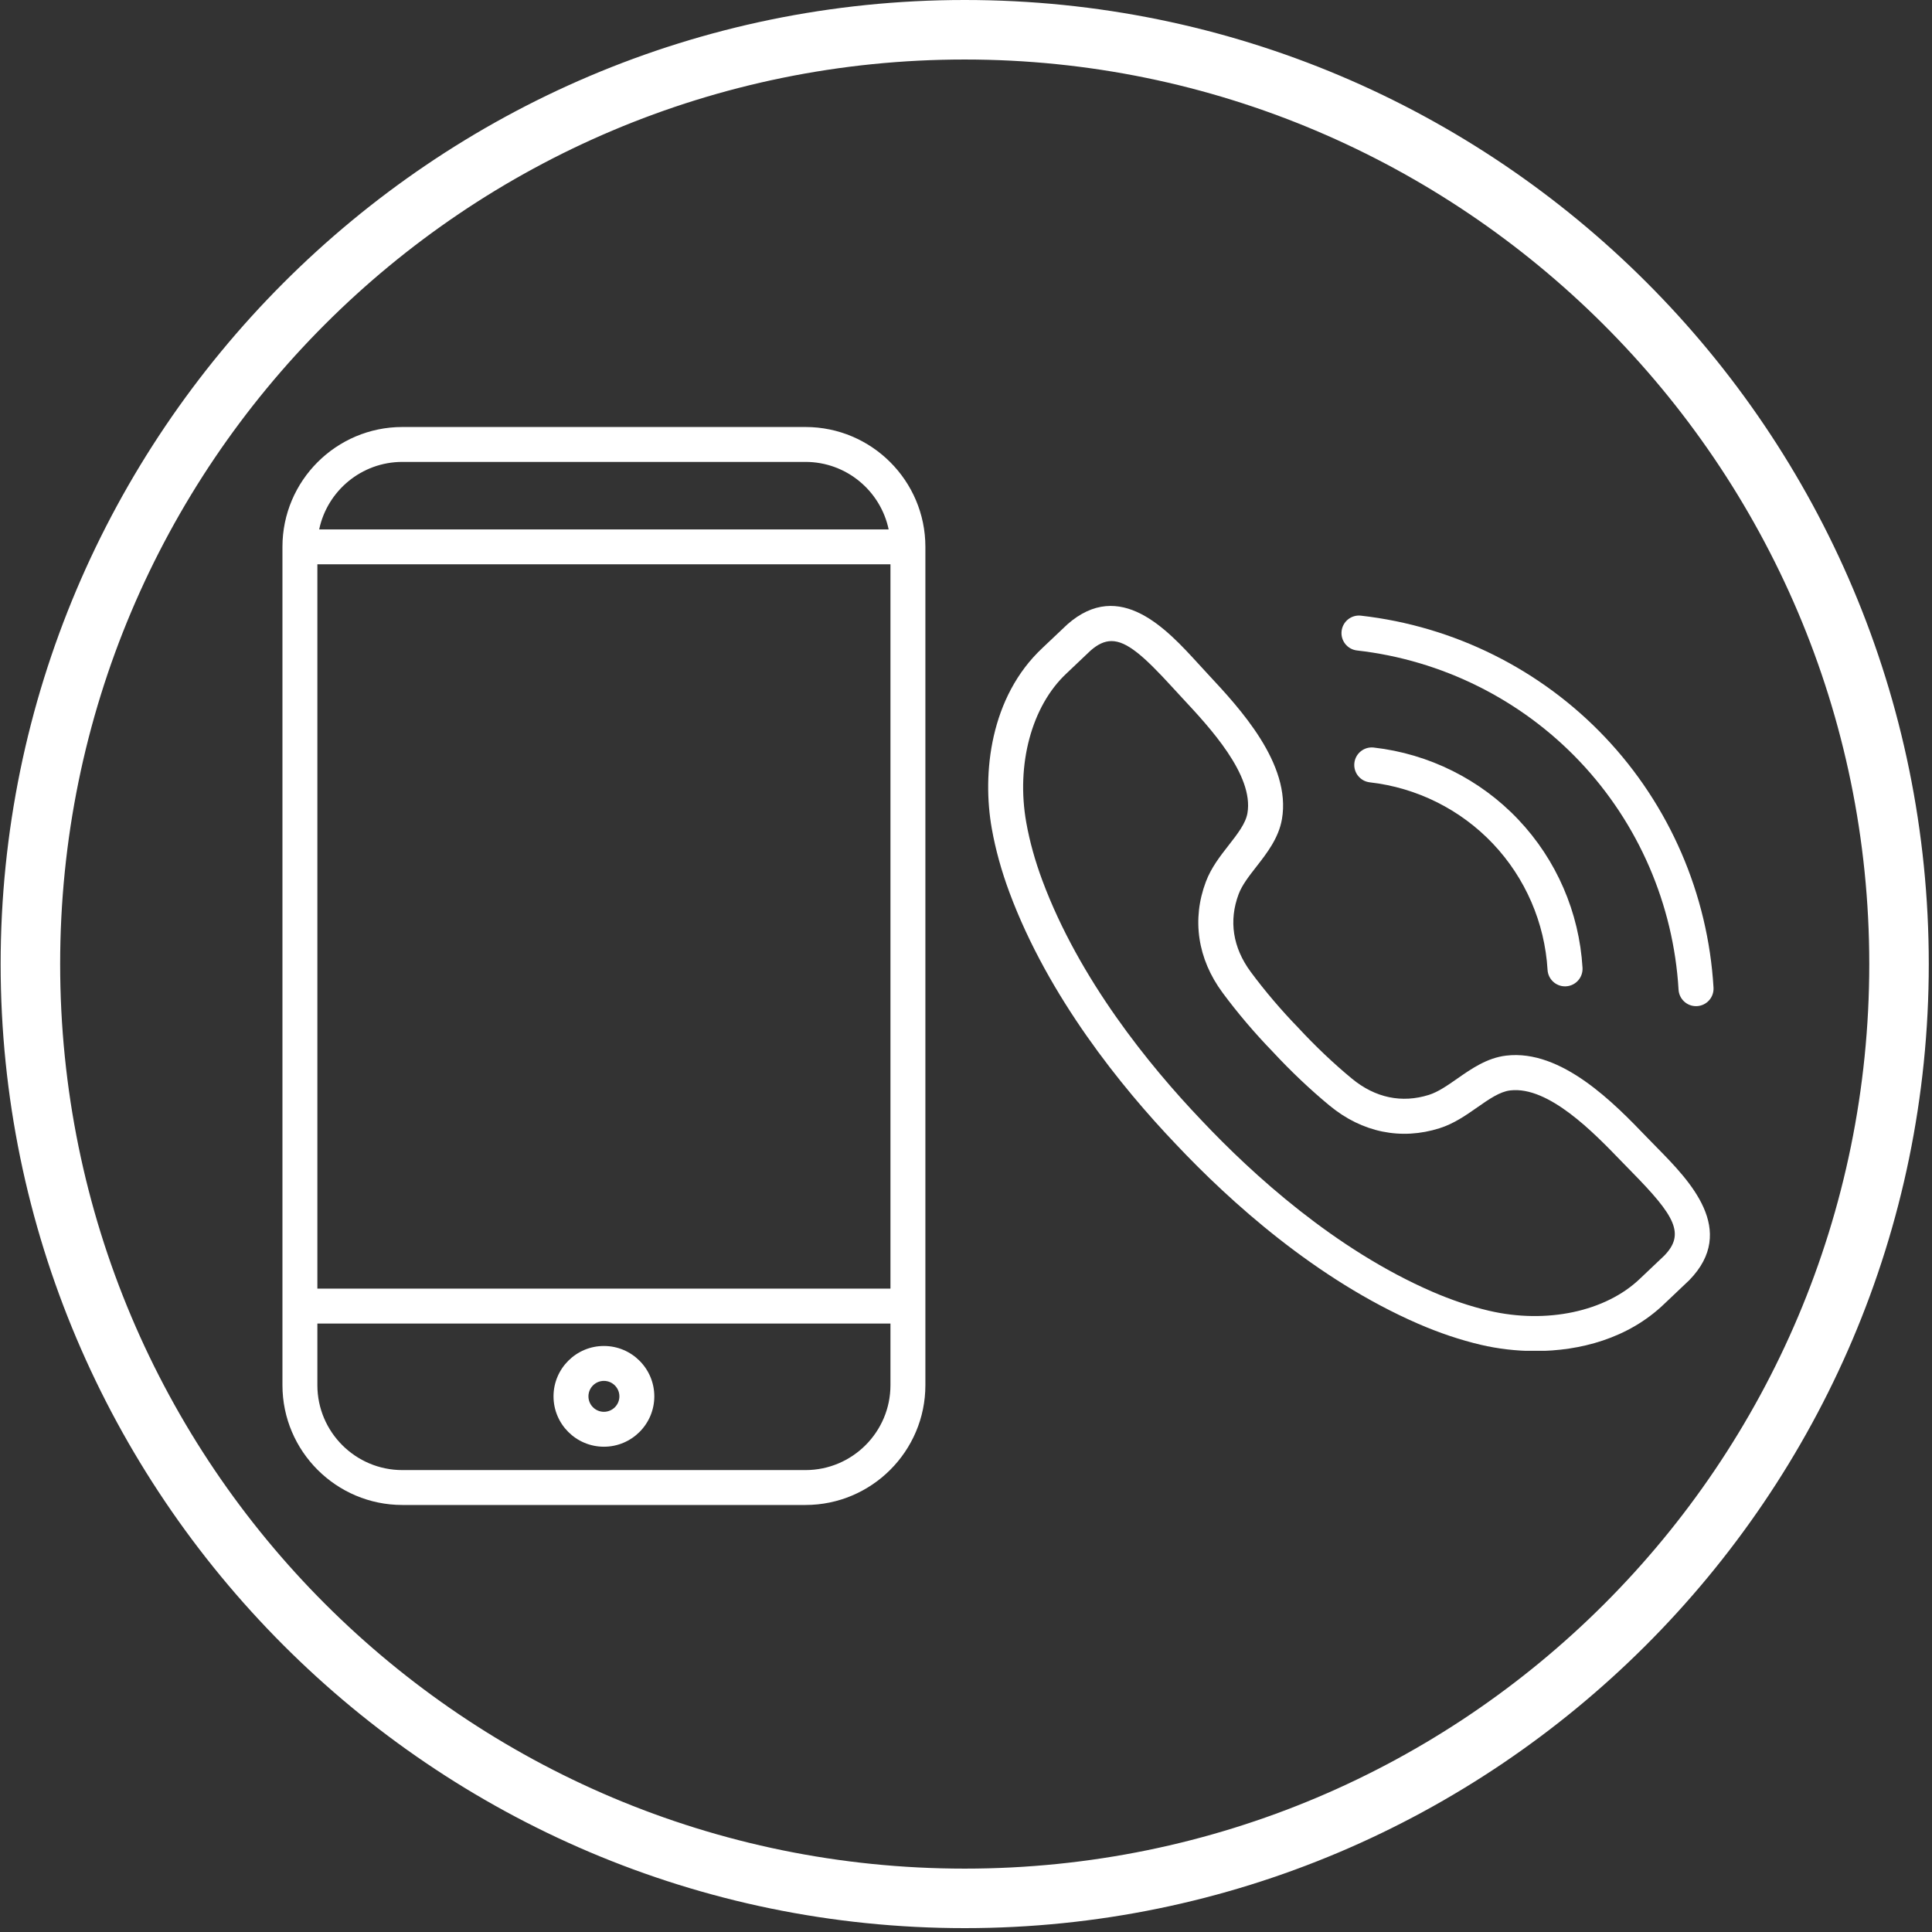 <svg xmlns="http://www.w3.org/2000/svg" xmlns:xlink="http://www.w3.org/1999/xlink" width="1000" zoomAndPan="magnify" viewBox="0 0 750 750" height="1000" preserveAspectRatio="xMidYMid meet" version="1.0"><rect x="0" y="0" width="750" height="750" fill="#333333" stroke="none"/><defs><clipPath id="6dc2fda607"><path d="M 0.25 0 L 748.75 0 L 748.75 748.5 L 0.25 748.5 Z M 0.25 0 " clip-rule="nonzero"/></clipPath><clipPath id="9b8330d91a"><path d="M 109.551 165.762 L 359.301 165.762 L 359.301 584.262 L 109.551 584.262 Z M 109.551 165.762 " clip-rule="nonzero"/></clipPath><clipPath id="21c859e8bf"><path d="M 383 235 L 664 235 L 664 524.375 L 383 524.375 Z M 383 235 " clip-rule="nonzero"/></clipPath></defs><g clip-path="url(#6dc2fda607)"><path fill="#ffffff" d="M 374.5 748.5 C 167.738 748.5 0.25 579.855 0.25 374.25 C 0.25 168.645 167.738 0 374.5 0 C 581.262 0 748.75 167.488 748.75 374.25 C 748.75 581.012 580.105 748.5 374.5 748.5 Z M 374.5 23.102 C 180.445 23.102 23.352 180.195 23.352 374.25 C 23.352 568.305 180.445 725.398 374.5 725.398 C 568.555 725.398 725.648 568.305 725.648 374.25 C 725.648 180.195 567.402 23.102 374.5 23.102 Z M 374.5 23.102 " fill-opacity="1" fill-rule="nonzero"/></g><g clip-path="url(#9b8330d91a)"><path fill="#ffffff" d="M 312.68 165.762 L 156.199 165.762 C 130.527 165.762 109.645 186.633 109.645 212.285 L 109.645 537.707 C 109.645 563.359 130.527 584.23 156.199 584.23 L 312.68 584.23 C 338.348 584.23 359.234 563.363 359.234 537.707 L 359.234 212.285 C 359.234 186.633 338.352 165.762 312.68 165.762 Z M 123.203 219.062 L 345.676 219.062 L 345.676 500.246 L 123.203 500.246 Z M 156.199 179.312 L 312.68 179.312 C 328.551 179.312 341.836 190.57 344.973 205.512 L 123.906 205.512 C 127.039 190.57 140.328 179.312 156.199 179.312 Z M 312.68 570.684 L 156.199 570.684 C 138.004 570.684 123.203 555.891 123.203 537.707 L 123.203 513.797 L 345.676 513.797 L 345.676 537.707 C 345.676 555.891 330.875 570.684 312.68 570.684 Z M 312.68 570.684 " fill-opacity="1" fill-rule="nonzero"/></g><path fill="#ffffff" d="M 234.438 522.508 C 223.648 522.508 214.875 531.281 214.875 542.062 C 214.875 552.844 223.648 561.613 234.438 561.613 C 245.227 561.613 254.004 552.844 254.004 542.062 C 254.004 531.281 245.227 522.508 234.438 522.508 Z M 234.438 548.062 C 231.125 548.062 228.434 545.371 228.434 542.062 C 228.434 538.75 231.125 536.059 234.438 536.059 C 237.75 536.059 240.445 538.75 240.445 542.062 C 240.445 545.371 237.75 548.062 234.438 548.062 Z M 234.438 548.062 " fill-opacity="1" fill-rule="nonzero"/><g clip-path="url(#21c859e8bf)"><path fill="#ffffff" d="M 650.883 492.238 L 650.949 492.238 Z M 431.488 248.867 C 428.742 248.867 426.148 250.109 423.344 252.566 C 423.023 252.871 419.043 256.648 416.395 259.16 L 413.984 261.453 C 400.496 274.062 394.375 296.773 398.402 319.328 C 399.703 326.621 401.801 334.172 404.633 341.777 C 418.926 380.168 446.07 413.551 466.324 434.797 C 486.48 456.191 518.371 485.082 555.934 501.406 C 563.375 504.641 570.812 507.137 578.023 508.828 C 600.336 514.055 623.34 509.16 636.652 496.367 L 639.652 493.523 C 642.188 491.117 645.535 487.945 646.07 487.434 C 654.285 478.988 650.133 471.922 633.559 455.051 L 629.395 450.781 C 618.844 439.84 601.18 421.523 586.254 423.301 C 582.223 423.773 577.984 426.727 573.5 429.863 C 569.027 432.988 564.402 436.219 558.832 437.977 C 543.91 442.703 528.77 439.602 516.195 429.238 C 508.707 423.062 501.074 415.84 494.137 408.344 C 487.148 401.145 480.34 393.145 474.566 385.32 C 464.891 372.215 462.605 356.926 468.121 342.277 C 470.184 336.812 473.656 332.363 477.02 328.059 C 480.383 323.746 483.559 319.68 484.254 315.68 C 486.812 300.855 469.477 282.246 459.113 271.133 L 455.062 266.738 C 444.109 254.754 437.449 248.867 431.488 248.867 Z M 596.008 524.473 C 588.527 524.473 581.336 523.566 574.922 522.066 C 566.914 520.191 558.707 517.43 550.516 513.871 C 510.84 496.629 477.465 466.445 456.457 444.152 C 435.348 422.012 406.984 387.074 391.895 346.523 C 388.777 338.156 386.461 329.805 385.023 321.711 C 381.184 300.254 384.344 270.539 404.699 251.516 L 407.035 249.301 C 409.871 246.609 414.191 242.512 414.367 242.363 C 434.789 224.426 453.031 244.363 465.105 257.566 L 469.062 261.867 C 481.141 274.828 501.359 296.52 497.648 317.996 C 496.375 325.355 491.785 331.234 487.734 336.426 C 484.879 340.086 482.176 343.543 480.852 347.066 C 476.953 357.406 478.562 367.84 485.508 377.25 C 490.926 384.586 497.32 392.105 504.008 398.996 C 510.645 406.164 517.812 412.953 524.844 418.75 C 533.867 426.18 544.191 428.348 554.727 425.023 C 558.32 423.883 561.918 421.367 565.727 418.707 C 571.121 414.941 577.238 410.672 584.656 409.793 C 606.281 407.184 626.887 428.586 639.18 441.352 L 643.25 445.52 C 655.793 458.277 674.734 477.559 655.742 496.996 L 655.742 496.992 C 655.461 497.266 651.773 500.773 648.992 503.398 L 646.078 506.16 C 632.059 519.641 613.285 524.473 596.008 524.473 " fill-opacity="1" fill-rule="nonzero"/></g><path fill="#ffffff" d="M 607.535 382.898 C 603.965 382.898 600.973 380.113 600.758 376.5 C 599.672 358.203 592.141 340.801 579.547 327.512 C 566.945 314.219 549.969 305.762 531.754 303.699 C 528.023 303.277 525.34 299.91 525.766 296.18 C 526.188 292.449 529.566 289.773 533.277 290.195 C 554.672 292.617 574.613 302.547 589.406 318.156 C 604.211 333.766 613.059 354.203 614.332 375.699 C 614.551 379.449 611.691 382.668 607.945 382.887 C 607.809 382.898 607.672 382.898 607.535 382.898 " fill-opacity="1" fill-rule="nonzero"/><path fill="#ffffff" d="M 658.391 390.59 C 654.82 390.59 651.828 387.805 651.613 384.191 C 649.648 351.086 636.023 319.613 613.238 295.574 C 590.453 271.531 559.75 256.238 526.793 252.512 C 523.062 252.09 520.379 248.723 520.805 244.992 C 521.223 241.266 524.594 238.566 528.32 239 C 564.461 243.086 598.121 259.855 623.102 286.219 C 648.09 312.578 663.035 347.09 665.184 383.391 C 665.406 387.141 662.547 390.359 658.801 390.578 C 658.664 390.586 658.527 390.59 658.391 390.59 " fill-opacity="1" fill-rule="nonzero"/></svg>